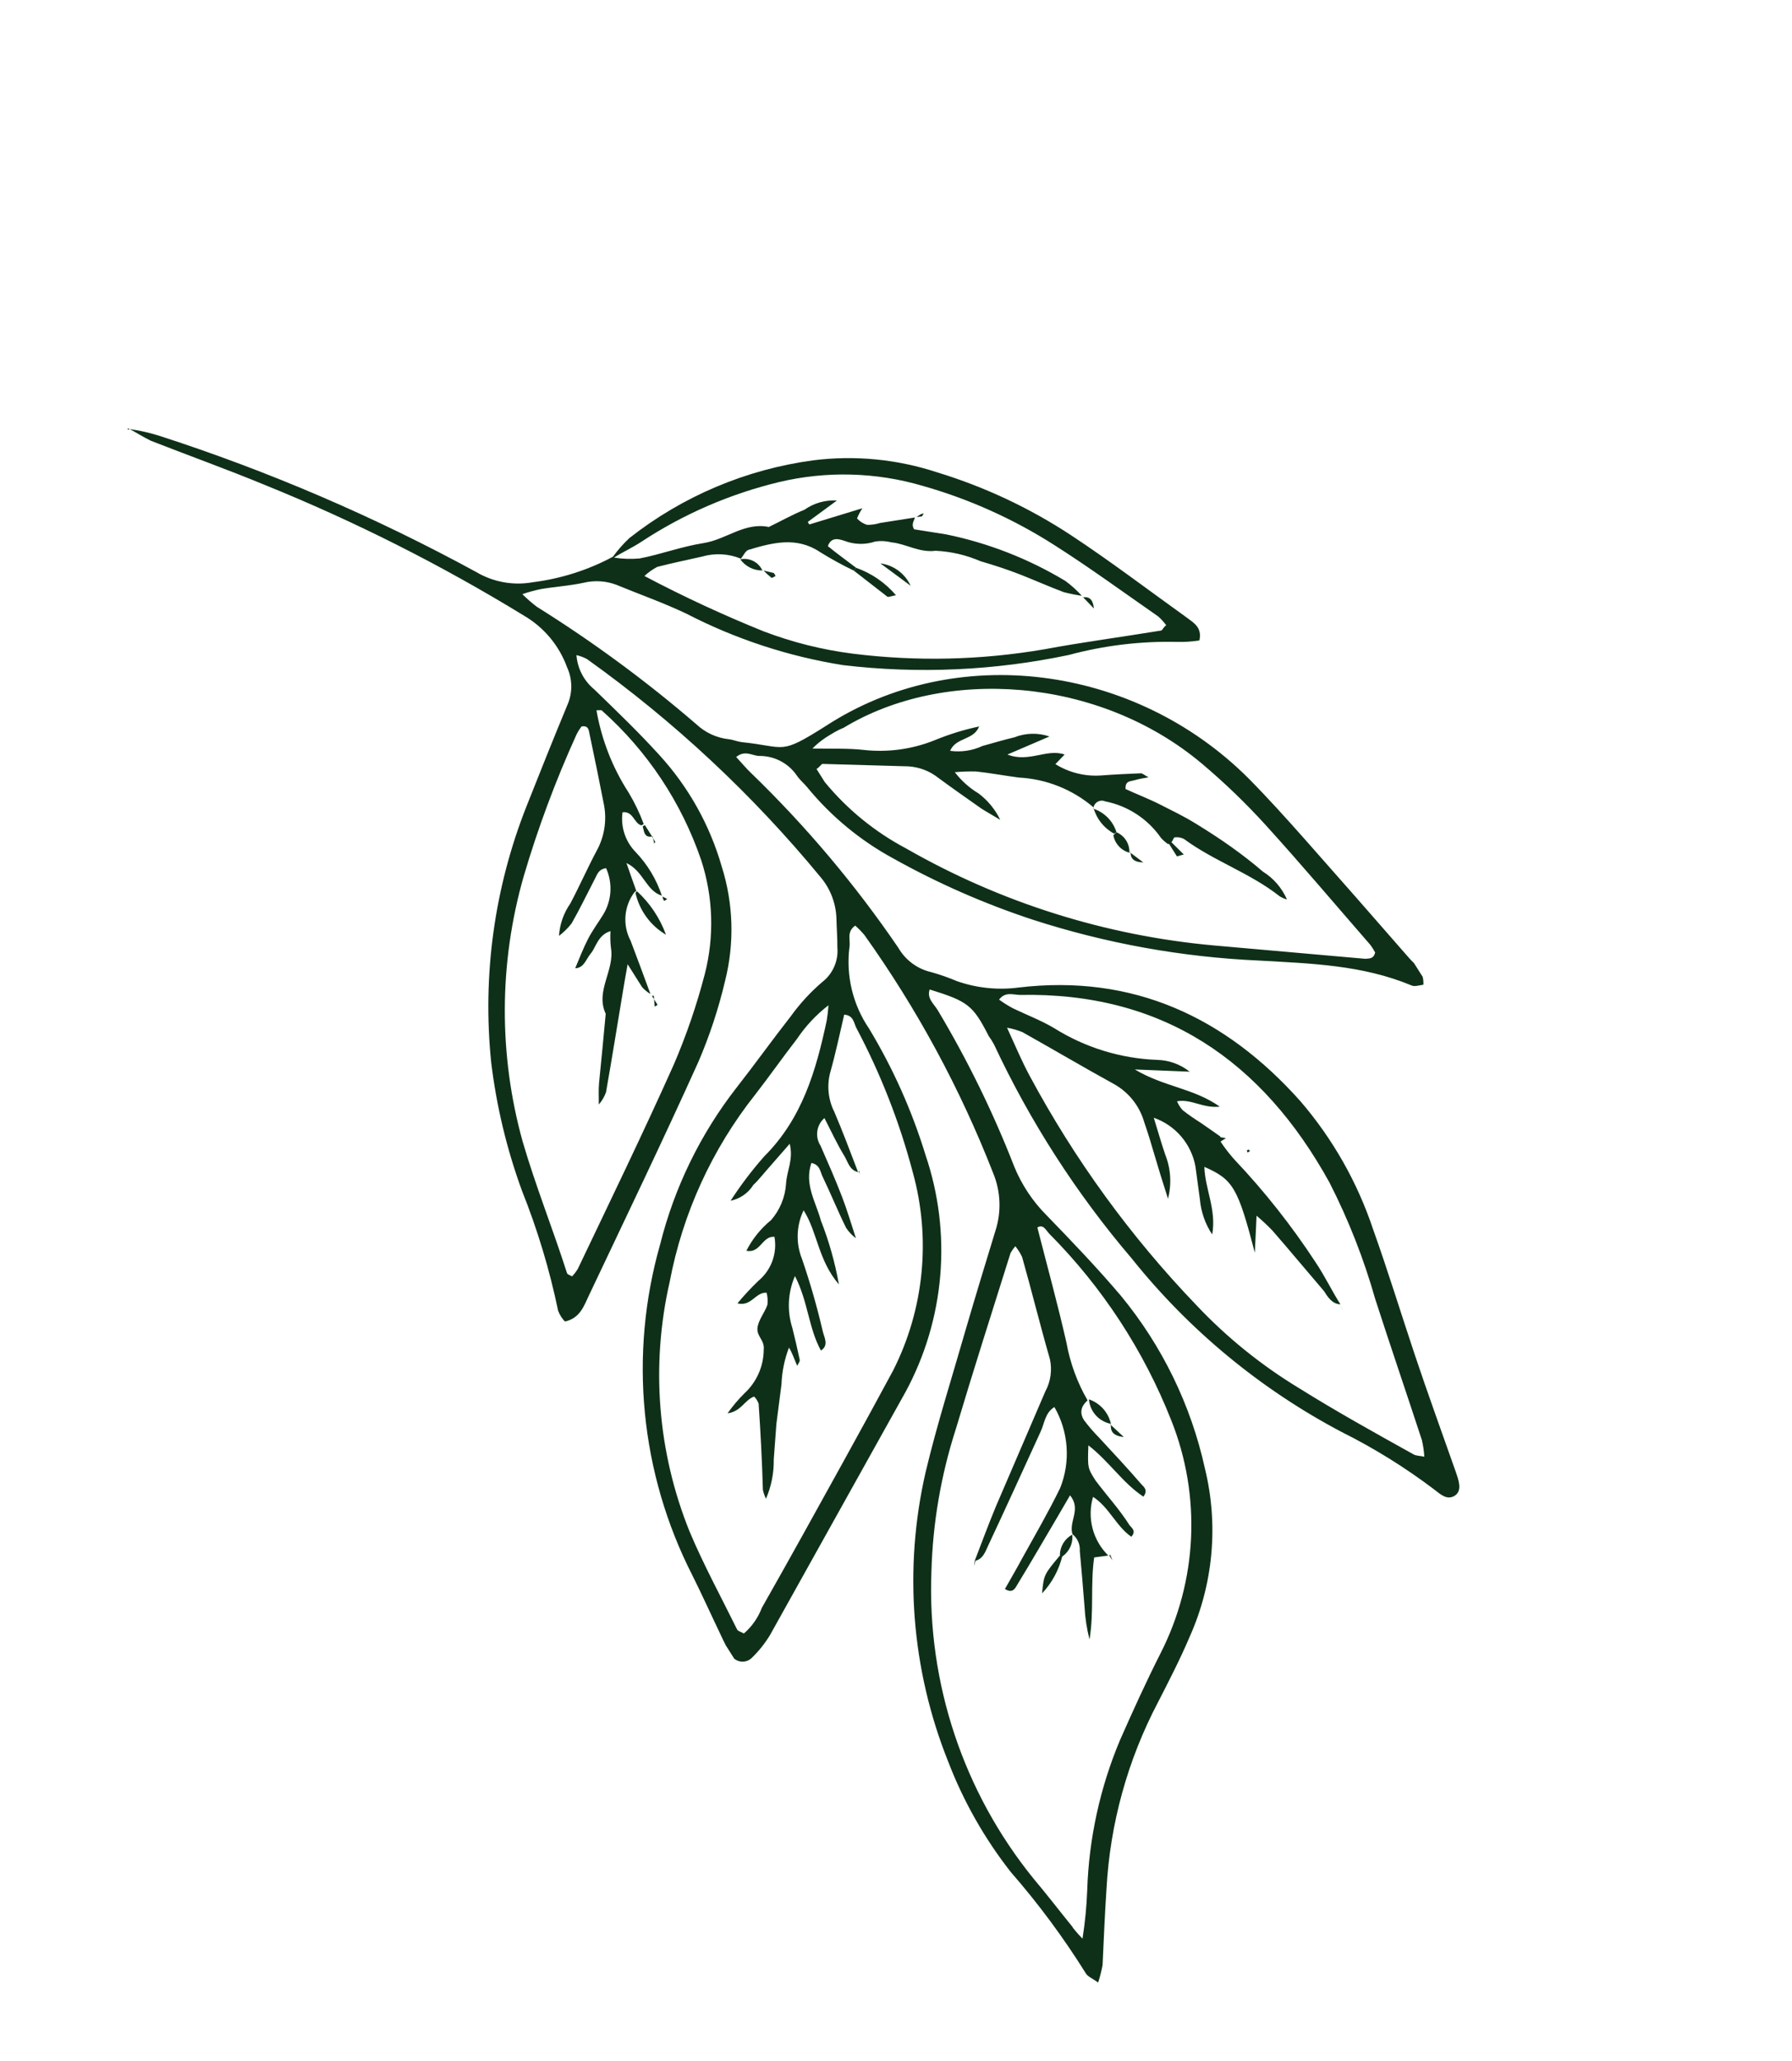 <svg xmlns="http://www.w3.org/2000/svg" width="214" height="246" viewBox="0 0 214 246" fill="none"><g clip-path="url(#clip0_208_109)"><path d="M131.67 234.545C131.816 231.456 131.94 228.38 132.138 225.468C132.561 217.695 134.655 210.105 138.277 203.215C139.62 200.598 140.964 197.981 142.06 195.4C144.89 189.09 145.536 182.016 143.894 175.298C142.228 167.723 138.787 160.652 133.854 154.667C131.039 151.351 128.037 148.213 125.027 145.11C123.351 143.443 122.026 141.458 121.128 139.271C118.6 132.776 115.529 126.505 111.949 120.525C111.489 119.796 110.661 119.15 111.024 118.112C115.572 119.524 116.187 119.974 118.072 123.669C118.3 123.983 118.508 124.313 118.695 124.654C123.008 133.876 128.543 142.476 135.151 150.221C141.997 158.779 150.535 165.832 160.232 170.939C164.119 172.88 167.819 175.178 171.283 177.802C171.973 178.325 172.783 179.132 173.725 178.537C174.667 177.941 174.172 176.636 173.851 175.7C172.194 170.992 170.482 166.29 168.903 161.562C167.324 156.835 165.703 151.566 163.979 146.751C162.107 141.14 159.161 135.947 155.306 131.461C146.336 121.393 135.299 116.259 121.637 117.879C119.164 118.201 116.651 117.943 114.295 117.123C113.303 116.704 112.286 116.345 111.25 116.051C110.422 115.867 109.641 115.513 108.957 115.011C108.274 114.509 107.702 113.87 107.279 113.135C102.16 105.629 96.292 98.662 89.764 92.343C89.111 91.736 88.552 91.041 87.915 90.364C88.976 89.484 89.837 90.229 90.68 90.235C91.551 90.228 92.41 90.432 93.184 90.831C93.958 91.23 94.623 91.81 95.123 92.523C95.462 93.058 96.006 93.493 96.409 93.988C99.254 97.456 102.746 100.34 106.689 102.478C111.976 105.429 117.533 107.869 123.283 109.765C132.046 112.605 141.151 114.251 150.353 114.659C156.573 115.015 162.67 115.178 168.564 117.628C168.946 117.806 169.507 117.601 169.979 117.543C170.076 115.893 168.99 115.171 168.244 114.323C164.101 109.568 159.936 104.827 155.749 100.099C153.567 97.642 151.363 95.198 149.044 92.857C135.409 79.294 114.091 76.58 98.612 86.661C93.001 90.208 93.941 89.134 88.591 88.588C88.072 88.527 87.571 88.303 87.053 88.242C85.601 88.087 84.239 87.464 83.174 86.467C77.189 81.309 70.817 76.618 64.115 72.434C63.503 71.971 62.923 71.466 62.381 70.923C63.117 70.669 63.869 70.465 64.631 70.31C66.311 70.028 68.043 69.922 69.704 69.562C70.985 69.253 72.329 69.333 73.564 69.79C76.439 70.971 79.213 71.946 81.95 73.243C87.824 76.278 94.145 78.355 100.674 79.394C109.666 80.46 118.772 80.051 127.633 78.183C131.853 77.045 136.215 76.52 140.584 76.623C141.47 76.645 142.356 76.586 143.231 76.449C143.578 74.911 142.566 74.352 141.765 73.749C137.164 70.452 132.665 67.031 127.933 63.907C122.979 60.644 117.582 58.109 111.907 56.38C107.137 54.81 102.078 54.321 97.096 54.95C89.091 56.03 81.521 59.23 75.17 64.22C74.441 64.9 73.781 65.649 73.196 66.456C70.224 68.048 66.984 69.079 63.639 69.498C61.313 69.918 58.913 69.487 56.878 68.286C44.783 61.69 32.097 56.24 18.987 52.007C17.845 51.651 16.676 51.387 15.492 51.219C16.31 51.661 17.113 52.172 18.023 52.616C22.563 54.393 27.134 56.03 31.637 57.891C42.355 62.228 52.697 67.442 62.557 73.479C64.949 74.87 66.777 77.056 67.721 79.657C68.046 80.363 68.216 81.13 68.221 81.907C68.227 82.684 68.066 83.453 67.751 84.164C66.063 88.228 64.461 92.237 62.88 96.234C59.035 105.947 57.587 116.443 58.66 126.835C59.292 132.06 60.525 137.194 62.334 142.136C64.189 146.776 65.634 151.57 66.652 156.462C66.834 156.941 67.11 157.378 67.464 157.747C69.28 157.349 69.745 155.856 70.338 154.612C74.718 145.37 79.177 136.109 83.398 126.758C84.745 123.626 85.814 120.383 86.594 117.065C87.728 112.566 87.586 107.84 86.183 103.418C84.762 98.475 82.217 93.928 78.747 90.133C76.276 87.409 73.618 84.862 70.981 82.303C70.365 81.799 69.858 81.177 69.489 80.472C69.121 79.767 68.9 78.994 68.839 78.201C69.276 78.299 69.698 78.456 70.093 78.668C80.49 86.092 89.871 94.845 97.996 104.705C99.141 106.063 99.804 107.763 99.881 109.538C99.908 110.719 100.005 111.917 99.998 113.091C100.067 113.883 99.935 114.679 99.614 115.406C99.292 116.133 98.792 116.767 98.16 117.249C96.762 118.452 95.511 119.816 94.433 121.312C92.242 124.106 90.175 127.001 87.984 129.794C83.662 135.33 80.547 141.709 78.838 148.522C75.073 161.71 76.448 175.836 82.687 188.051C83.826 190.328 84.94 192.801 86.077 195.17C86.455 196.004 86.878 196.817 87.346 197.605C87.47 197.804 87.638 197.973 87.836 198.1C88.034 198.226 88.258 198.306 88.492 198.334C88.725 198.362 88.962 198.337 89.185 198.261C89.407 198.185 89.61 198.061 89.778 197.896C90.616 197.085 91.347 196.17 91.953 195.173L108.141 166.151C110.466 161.852 111.877 157.119 112.286 152.25C112.695 147.38 112.094 142.479 110.52 137.852C108.901 132.57 106.638 127.507 103.782 122.778C101.843 119.928 101.011 116.469 101.44 113.049C101.594 112.202 101.055 111.254 102.128 110.486C102.525 110.833 102.895 111.211 103.232 111.616C109.506 120.408 114.665 129.943 118.593 140.004C119.51 142.207 119.607 144.666 118.867 146.934C117.675 150.835 116.483 154.735 115.348 158.63C113.711 164.34 111.907 169.975 110.536 175.727C107.896 187.227 108.828 199.259 113.208 210.215C115.031 214.98 117.559 219.445 120.708 223.459C124.02 227.256 127.024 231.311 129.69 235.586C129.92 235.951 130.429 236.139 131.14 236.648C131.365 235.96 131.542 235.258 131.67 234.545ZM121.805 118.762C138.853 118.42 150.743 126.611 158.773 141.169C161.042 145.614 162.87 150.271 164.232 155.073C166.049 160.698 167.965 166.291 169.803 171.904C169.953 172.553 170.05 173.214 170.092 173.879C169.477 173.758 169.068 173.777 168.764 173.579C164.145 171.013 159.526 168.447 155.116 165.689C150.603 162.954 146.48 159.621 142.86 155.78C135.018 147.609 128.325 138.406 122.968 128.428C122.046 126.732 121.309 124.95 120.261 122.675C120.887 122.786 121.5 122.961 122.09 123.198C125.758 125.255 129.389 127.397 133.066 129.42C134.803 130.398 136.086 132.02 136.639 133.936C137.105 135.29 137.528 136.671 137.929 138.065C138.331 139.46 138.749 140.785 139.48 143.08C139.936 141.332 139.818 139.483 139.145 137.807C138.692 136.474 138.304 135.101 137.783 133.422C139.057 133.866 140.19 134.642 141.066 135.669C141.941 136.696 142.528 137.937 142.764 139.266L143.294 143.187C143.428 144.677 143.932 146.11 144.76 147.356C145.296 144.41 143.895 141.909 143.825 139.285C147.268 140.796 147.821 141.766 149.852 149.533L150.059 145.117C150.727 145.679 151.365 146.276 151.969 146.907C154.041 149.284 156.062 151.724 158.112 154.115C158.559 154.821 159.087 155.657 160.07 155.695C159.041 154.067 158.205 152.317 157.134 150.717C154.266 146.329 151.01 142.207 147.404 138.402C146.804 137.731 146.253 137.017 145.755 136.267L145.728 135.655L143.475 134.082C142.72 133.599 141.952 133.095 141.222 132.508C140.946 132.196 140.722 131.842 140.558 131.459C142.246 131.141 143.651 132.322 145.667 132.097C142.53 129.883 139.067 129.763 135.52 127.659L142.072 127.925C140.964 127.043 139.599 126.548 138.184 126.515C133.831 126.35 129.597 125.047 125.904 122.736C124.318 121.79 122.59 121.143 120.951 120.351C120.381 120.045 119.832 119.701 119.31 119.32C120.044 118.346 120.983 118.742 121.805 118.762ZM78.488 67.668C80.263 67.205 82.072 66.842 83.853 66.436C85.379 65.992 87.011 66.082 88.479 66.689C88.784 66.317 89.022 65.746 89.398 65.629C92.273 64.772 95.124 64.019 97.932 65.901C99.236 66.713 100.583 67.452 101.969 68.115L102.23 67.77C101.12 66.914 100.041 66.156 98.863 65.193C99.271 64.036 100.191 64.353 100.826 64.552C102.014 65.013 103.327 65.043 104.535 64.635C105.177 64.541 105.831 64.576 106.459 64.739C108.254 64.923 109.739 65.993 111.741 65.746C113.582 65.833 115.391 66.254 117.081 66.988C118.701 67.463 120.277 67.966 121.913 68.61C123.549 69.255 125.302 70.035 127.029 70.682C127.74 70.87 128.462 71.014 129.191 71.115C128.598 70.465 127.944 69.875 127.237 69.352C122.839 66.701 118.022 64.819 112.991 63.788L109.161 63.181C108.796 62.603 109.143 62.203 109.259 61.77L105.088 62.428C104.59 62.581 104.071 62.656 103.55 62.65C103.087 62.509 102.67 62.243 102.346 61.883C102.518 61.457 102.733 61.05 102.987 60.668L96.656 62.601C96.581 62.509 96.518 62.408 96.466 62.301L99.945 59.743C98.562 59.661 97.191 60.051 96.059 60.85C94.603 61.44 93.235 62.215 91.812 62.904C88.917 62.306 86.757 64.391 84.033 64.823C81.309 65.256 78.897 66.181 76.382 66.661C75.361 66.754 74.332 66.72 73.32 66.558C74.37 65.894 75.557 65.354 76.571 64.683C81.606 61.368 87.179 58.953 93.04 57.543C98.691 56.2 104.594 56.354 110.167 57.99C115.75 59.57 121.071 61.965 125.957 65.096C130.165 67.771 134.184 70.717 138.297 73.573C138.66 73.889 138.986 74.246 139.269 74.637C138.926 74.853 138.84 75.238 138.649 75.268C133.977 76.033 129.301 76.65 124.662 77.513C117.135 78.799 109.459 78.974 101.881 78.032C98.229 77.571 94.645 76.676 91.205 75.367C86.346 73.407 81.591 71.201 76.957 68.755C77.416 68.326 77.931 67.96 78.488 67.668ZM71.882 84.82C77.311 89.651 81.396 95.805 83.74 102.683C85.173 107.088 85.319 111.811 84.16 116.295C83.201 119.981 81.964 123.588 80.459 127.086C76.793 135.277 72.885 143.322 69.017 151.431C68.822 151.767 68.585 152.078 68.313 152.355C68.07 152.209 67.791 152.146 67.717 151.982C66.026 146.697 63.965 141.586 62.402 136.219C59.54 125.893 59.581 114.978 62.519 104.674C64.229 98.862 66.346 93.178 68.854 87.663C69.019 87.327 69.22 87.009 69.453 86.715C70.315 86.56 70.312 87.221 70.414 87.666C71.013 90.465 71.584 93.311 72.14 96.137C72.473 97.973 72.169 99.868 71.278 101.507C70.165 103.589 69.183 105.828 68.1 107.861C67.309 108.997 66.844 110.328 66.754 111.709C67.325 111.282 67.834 110.779 68.267 110.213C69.237 108.522 70.074 106.764 70.981 105.022C71.282 104.502 71.391 103.773 72.379 103.629C72.773 104.505 72.95 105.464 72.894 106.424C72.837 107.383 72.549 108.315 72.054 109.139C71.447 110.122 70.734 111.082 70.21 112.102C69.686 113.123 69.177 114.404 68.691 115.58C69.768 115.529 69.962 114.507 70.563 113.798C71.163 113.089 71.411 111.583 72.905 111.149C72.863 111.808 72.879 112.469 72.955 113.125C73.43 115.822 71.058 118.281 72.333 121.011C72.084 123.747 71.821 126.461 71.542 129.244C71.457 130.107 71.521 130.966 71.506 131.844C71.886 131.412 72.18 130.911 72.372 130.368C73.098 126.253 73.754 122.122 74.446 117.998C74.555 117.27 74.699 116.549 74.952 115.1C75.791 116.428 76.306 117.242 76.685 117.842C76.976 118.158 77.31 118.431 77.677 118.654C76.906 116.533 76.101 114.404 75.309 112.297C74.826 111.385 74.612 110.354 74.695 109.325C74.777 108.296 75.152 107.312 75.774 106.488L75.989 106.353C75.613 105.332 75.272 104.318 74.812 103.02C76.868 103.999 77.149 106.339 79.04 106.913C78.391 104.956 77.314 103.169 75.885 101.683C75.287 101.065 74.837 100.319 74.57 99.501C74.302 98.683 74.224 97.816 74.341 96.964C75.632 96.777 75.72 98.34 76.616 98.523L76.873 98.361C76.388 97.051 75.781 95.788 75.06 94.591C73.136 91.613 71.834 88.277 71.23 84.783C71.595 84.792 71.828 84.734 71.882 84.82ZM98.635 88.026C99.321 87.593 99.985 87.173 100.73 86.882C112.774 79.57 131.183 80.766 143.533 91.155C146.249 93.443 148.809 95.911 151.197 98.54C155.434 103.206 159.506 108.036 163.649 112.791C163.861 113.076 164.051 113.376 164.218 113.69C164.029 114.529 163.434 114.395 163.018 114.448L144.957 112.854C132.017 111.685 119.482 107.736 108.209 101.278C104.48 99.306 101.179 96.614 98.498 93.358C98.173 92.844 97.835 92.308 97.51 91.794C97.917 91.537 98.066 91.203 98.235 91.186L108.49 91.479C109.791 91.562 111.035 92.041 112.056 92.853C113.741 94.096 115.455 95.29 117.182 96.507C117.694 96.842 118.236 97.13 119.448 97.862C118.848 96.618 117.958 95.536 116.854 94.706C115.761 94.048 114.801 93.19 114.027 92.177C114.875 92.097 115.728 92.069 116.58 92.091C118.284 92.274 119.886 92.58 121.652 92.813C124.941 92.979 128.081 94.23 130.584 96.37C130.615 96.222 130.68 96.083 130.772 95.963C130.865 95.844 130.983 95.746 131.118 95.678C131.253 95.61 131.402 95.573 131.554 95.569C131.705 95.566 131.855 95.597 131.993 95.659C134.695 96.194 137.082 97.76 138.648 100.026C138.905 100.307 139.194 100.557 139.509 100.771L139.852 100.554C140.066 100.419 140.133 99.957 140.281 99.953C140.663 99.904 141.051 99.972 141.394 100.149C144.985 102.796 149.246 104.179 152.818 106.987C153.088 107.155 153.381 107.283 153.688 107.367C153.087 105.989 152.081 104.826 150.803 104.034C149.605 102.993 148.335 102.027 147.071 101.117C145.807 100.208 144.236 99.192 142.768 98.292C141.3 97.391 140.021 96.791 138.605 96.067C137.188 95.344 135.816 94.832 134.419 94.186C134.339 93.158 135.046 93.281 135.464 93.136C136.021 92.985 136.588 92.868 137.159 92.784C136.618 92.497 136.44 92.31 136.257 92.305C134.681 92.372 133.105 92.439 131.534 92.562C129.605 92.705 127.679 92.232 126.035 91.212L127.139 90.065C124.992 89.324 122.89 91.072 120.306 90.067L125.329 87.912C123.964 87.445 122.477 87.481 121.137 88.013C119.857 88.312 118.575 88.703 117.323 89.045C116.119 89.605 114.779 89.806 113.463 89.625C114.164 87.984 116.256 88.4 116.93 86.716C115.12 87.098 113.349 87.646 111.639 88.35C108.937 89.44 106.007 89.84 103.112 89.513C101.338 89.315 99.523 89.383 97.014 89.35C97.502 88.86 98.038 88.421 98.614 88.039L98.635 88.026ZM89.919 141.489C90.689 140.763 91.322 139.914 92.03 139.137L94.308 136.528C94.774 138.451 93.948 139.753 93.867 141.332C93.757 142.921 93.133 144.431 92.089 145.633C90.858 146.636 89.85 147.885 89.131 149.3C90.817 149.644 91.002 147.519 92.483 147.632C92.658 148.6 92.572 149.598 92.234 150.522C91.897 151.447 91.32 152.265 90.562 152.892C89.679 153.74 88.845 154.638 88.064 155.58C89.734 155.993 90.206 154.226 91.546 154.308C91.67 154.776 91.703 155.264 91.645 155.745C91.319 156.7 90.502 157.636 90.45 158.597C90.399 159.559 91.33 159.99 91.204 161.118C91.196 162.099 90.987 163.067 90.589 163.963C90.191 164.859 89.613 165.664 88.891 166.327C88.154 167.059 87.483 167.854 86.885 168.703C88.536 168.469 88.892 167.135 90.055 166.7C90.298 166.941 90.483 167.234 90.597 167.556C90.823 170.95 91.007 174.371 91.104 177.846C91.188 178.21 91.311 178.565 91.472 178.902C92.112 177.421 92.429 175.821 92.402 174.208L92.717 169.963L93.325 165.233C93.381 163.737 93.683 162.26 94.219 160.862C94.625 161.504 94.846 162.234 95.199 163.03C95.362 162.717 95.535 162.518 95.505 162.327C95.24 161.055 94.922 159.698 94.621 158.51C93.972 156.476 94.083 154.275 94.934 152.317C96.504 155.371 96.56 158.543 98.034 161.208C98.998 160.599 98.451 159.686 98.265 158.964C97.586 156.03 96.756 153.134 95.778 150.285C95.403 149.356 95.227 148.359 95.26 147.357C95.292 146.356 95.534 145.372 95.969 144.47C97.634 147.104 97.694 150.424 100.181 153.317C99.719 150.708 98.997 148.152 98.027 145.687C97.428 143.458 96.024 141.378 96.895 138.82C97.951 139.021 97.95 139.921 98.259 140.505C99.223 142.504 100.058 144.584 101.042 146.569C101.36 147.045 101.756 147.463 102.214 147.807C101.671 146.141 101.158 144.428 100.557 142.86C99.77 140.809 98.871 138.769 97.986 136.752C97.653 136.239 97.517 135.623 97.603 135.018C97.689 134.413 97.991 133.859 98.453 133.459C99.245 134.997 99.945 136.532 100.817 137.959C101.25 138.645 101.422 139.675 102.47 139.912C101.545 137.499 100.641 135.073 99.631 132.715C98.895 131.248 98.726 129.562 99.156 127.979C99.795 125.717 100.28 123.403 100.814 121.117C101.937 121.187 101.977 122.151 102.259 122.692C105.156 128.149 107.416 133.922 108.994 139.896C111.196 147.804 110.365 156.249 106.665 163.577C104.735 167.164 102.771 170.743 100.815 174.287C97.556 180.183 94.328 186.029 90.978 191.923C90.53 193.105 89.794 194.158 88.837 194.984C88.427 194.763 88.113 194.692 88.026 194.508C86.111 190.623 84.032 186.811 82.358 182.834C78.531 173.374 77.698 162.968 79.972 153.02C81.519 144.843 85.029 137.164 90.199 130.642C91.853 128.518 93.427 126.265 95.161 124.03C96.194 122.49 97.468 121.127 98.936 119.996C98.897 120.613 98.825 121.229 98.723 121.839C97.452 127.797 95.794 133.521 91.269 138.028C89.798 139.693 88.453 141.464 87.246 143.329C87.787 143.218 88.301 143.001 88.758 142.691C89.216 142.382 89.608 141.985 89.912 141.524L89.919 141.489ZM128.11 230.051C126.5 228.071 124.954 226.051 123.416 224.235C115.049 213.918 110.718 200.911 111.229 187.638C111.383 181.863 112.358 176.14 114.126 170.641C116.232 163.586 118.469 156.597 120.679 149.565C120.842 149.278 121.032 149.007 121.248 148.757C121.57 149.15 121.843 149.582 122.06 150.042C123.205 154.084 124.208 158.185 125.375 162.214C125.667 163.531 125.474 164.909 124.83 166.095L118.92 179.84C118.031 181.991 117.233 184.143 116.393 186.323C117.41 186.13 117.679 185.18 118.027 184.451C120.148 179.933 122.191 175.435 124.256 170.924C124.745 169.895 124.789 168.638 125.917 167.956C126.755 169.411 127.252 171.037 127.37 172.711C127.489 174.386 127.226 176.066 126.601 177.624C125.232 180.437 123.64 183.182 122.125 185.908C121.454 187.171 120.714 188.418 120.008 189.673C121.005 190.302 121.286 189.465 121.542 189.064C123.196 186.37 124.746 183.652 126.344 180.964L127.782 178.496C129.168 180.168 127.593 181.613 128.076 183.136C128.373 183.372 128.608 183.678 128.76 184.026C128.912 184.374 128.977 184.754 128.948 185.132C129.161 187.366 129.338 189.592 129.516 191.817C129.585 193.127 129.784 194.427 130.11 195.698C130.663 192.351 130.201 189.107 130.666 185.905L132.351 185.68C131.441 184.787 130.79 183.664 130.47 182.43C130.15 181.196 130.172 179.898 130.533 178.676C132.457 179.918 133.287 182.181 135.098 183.434C135.726 182.768 135.152 182.381 134.893 182.065C133.688 180.159 132.168 178.512 130.827 176.722C129.879 175.223 129.879 175.223 129.973 172.526C132.43 174.42 134.067 177.012 136.544 178.654C137.147 177.854 136.573 177.467 136.278 177.143C134.604 175.205 132.946 173.435 131.247 171.601C130.605 170.95 130.007 170.256 129.456 169.526C128.874 168.605 129.126 167.816 129.88 167.16C128.646 165.028 127.792 162.697 127.356 160.273C126.315 155.685 125.062 151.142 123.882 146.523C124.61 146.063 124.934 146.907 125.325 147.289C131.641 153.646 136.594 161.225 139.88 169.562C141.654 174.02 142.456 178.805 142.234 183.597C142.011 188.39 140.769 193.079 138.589 197.353C136.868 200.749 135.301 204.197 133.76 207.688C131.36 213.389 130.029 219.482 129.834 225.664C129.76 227.591 129.572 229.511 129.272 231.415C128.858 230.994 128.467 230.55 128.103 230.086L128.11 230.051ZM15.21 51.247C15.293 51.257 15.375 51.275 15.454 51.302L15.333 51.11L15.21 51.247Z" fill="#0F3018"></path><path d="M145.654 135.729L146.396 135.859L145.668 136.32L145.654 135.729Z" fill="#0F3018"></path><path d="M126.883 185.657C126.482 187.357 125.642 188.922 124.445 190.195C124.654 187.964 124.654 187.964 126.689 185.54L126.883 185.657Z" fill="#0F3018"></path><path d="M132.667 169.958C131.969 169.826 131.334 169.468 130.859 168.939C130.384 168.411 130.096 167.741 130.039 167.033C130.69 167.256 131.274 167.641 131.734 168.153C132.194 168.665 132.515 169.287 132.667 169.958Z" fill="#0F3018"></path><path d="M132.593 170.03L134.201 171.531C132.785 171.377 132.597 170.747 132.665 169.954L132.593 170.03Z" fill="#0F3018"></path><path d="M126.569 185.587C126.582 185.091 126.725 184.608 126.985 184.186C127.245 183.764 127.611 183.418 128.047 183.184C128.106 183.708 128.015 184.239 127.785 184.713C127.554 185.188 127.193 185.587 126.745 185.865L126.569 185.587Z" fill="#0F3018"></path><path d="M132.48 185.688L132.846 186.267L132.582 185.564L132.48 185.688Z" fill="#0F3018"></path><path d="M116.403 186.286L116.345 186.953L116.487 186.323L116.403 186.286Z" fill="#0F3018"></path><path d="M102.522 139.85L102.793 140.279C102.698 140.129 102.59 139.957 102.602 139.739L102.522 139.85Z" fill="#0F3018"></path><path d="M130.567 96.531C131.218 96.745 131.809 97.112 132.289 97.601C132.77 98.089 133.127 98.686 133.331 99.34L133.053 99.516C132.452 99.191 131.923 98.748 131.497 98.213C131.072 97.678 130.759 97.063 130.577 96.405L130.567 96.531Z" fill="#0F3018"></path><path d="M139.759 100.403L141.365 101.996C140.898 102.111 140.572 102.258 140.531 102.194C140.206 101.68 139.881 101.166 139.556 100.651L139.759 100.403Z" fill="#0F3018"></path><path d="M134.938 101.743L136.539 102.949C135.247 102.897 135.013 102.385 135.01 101.668L134.938 101.743Z" fill="#0F3018"></path><path d="M133.329 99.343C133.804 99.544 134.207 99.886 134.482 100.322C134.758 100.758 134.894 101.269 134.872 101.784C134.388 101.653 133.952 101.387 133.613 101.018C133.273 100.649 133.045 100.192 132.955 99.699L133.329 99.343Z" fill="#0F3018"></path><path d="M149.262 137.406C149.262 137.406 149.091 137.514 149.026 137.555C148.962 137.595 148.945 137.426 148.905 137.362C148.864 137.297 149.076 137.253 149.119 137.226C149.183 137.271 149.233 137.333 149.262 137.406Z" fill="#0F3018"></path><path d="M160.04 155.837L160.406 156.415C160.29 156.208 160.164 156.008 160.026 155.815L160.04 155.837Z" fill="#0F3018"></path><path d="M76.072 106.387C77.623 107.815 78.809 109.594 79.531 111.575C78.611 111.035 77.813 110.312 77.186 109.45C76.558 108.588 76.116 107.606 75.885 106.565L76.072 106.387Z" fill="#0F3018"></path><path d="M77.849 118.873L78.526 119.944L78.183 120.161L78.075 118.851L77.849 118.873Z" fill="#0F3018"></path><path d="M77.932 99.848C76.915 100.041 76.927 99.254 76.752 98.645L77.01 98.483C77.321 98.975 77.632 99.468 77.944 99.961L77.932 99.848Z" fill="#0F3018"></path><path d="M77.882 99.912C78.019 100.105 78.145 100.305 78.261 100.512C78.261 100.512 78.132 100.593 78.149 100.762L77.933 99.85L77.882 99.912Z" fill="#0F3018"></path><path d="M79.142 107.027L79.684 107.314L79.319 107.545C79.197 107.352 79.089 107.18 79.152 106.9L79.142 107.027Z" fill="#0F3018"></path><path d="M108.744 69.917L105.14 67.249C105.917 67.353 106.655 67.652 107.286 68.118C107.916 68.585 108.418 69.204 108.744 69.917Z" fill="#0F3018"></path><path d="M102.226 67.773C104.078 68.426 105.723 69.558 106.996 71.053C106.424 71.144 106.111 71.312 105.966 71.224L101.964 68.118L102.226 67.773Z" fill="#0F3018"></path><path d="M129.277 71.299C129.975 71.218 130.505 71.392 130.629 72.632C130.032 72.02 129.662 71.625 129.306 71.251L129.277 71.299Z" fill="#0F3018"></path><path d="M91.033 68.072L92.409 68.401C92.409 68.401 92.531 68.593 92.599 68.7C92.666 68.808 92.192 68.958 92.149 68.985C91.801 68.705 91.47 68.403 91.159 68.082L91.033 68.072Z" fill="#0F3018"></path><path d="M88.403 66.766C88.929 66.654 89.477 66.724 89.957 66.966C90.437 67.208 90.82 67.606 91.042 68.096C90.528 68.101 90.02 67.983 89.561 67.752C89.102 67.52 88.705 67.182 88.403 66.766Z" fill="#0F3018"></path><path d="M109.434 61.718L109.991 61.366C110.101 61.32 110.219 61.297 110.337 61.297C110.209 61.378 110.175 61.609 110.076 61.642C109.841 61.685 109.603 61.705 109.364 61.702L109.434 61.718Z" fill="#0F3018"></path></g><defs><clipPath id="clip0_208_109"><rect width="112.979" height="218.711" fill="white" transform="translate(213.047 184.889) rotate(147.71)"></rect></clipPath></defs></svg>